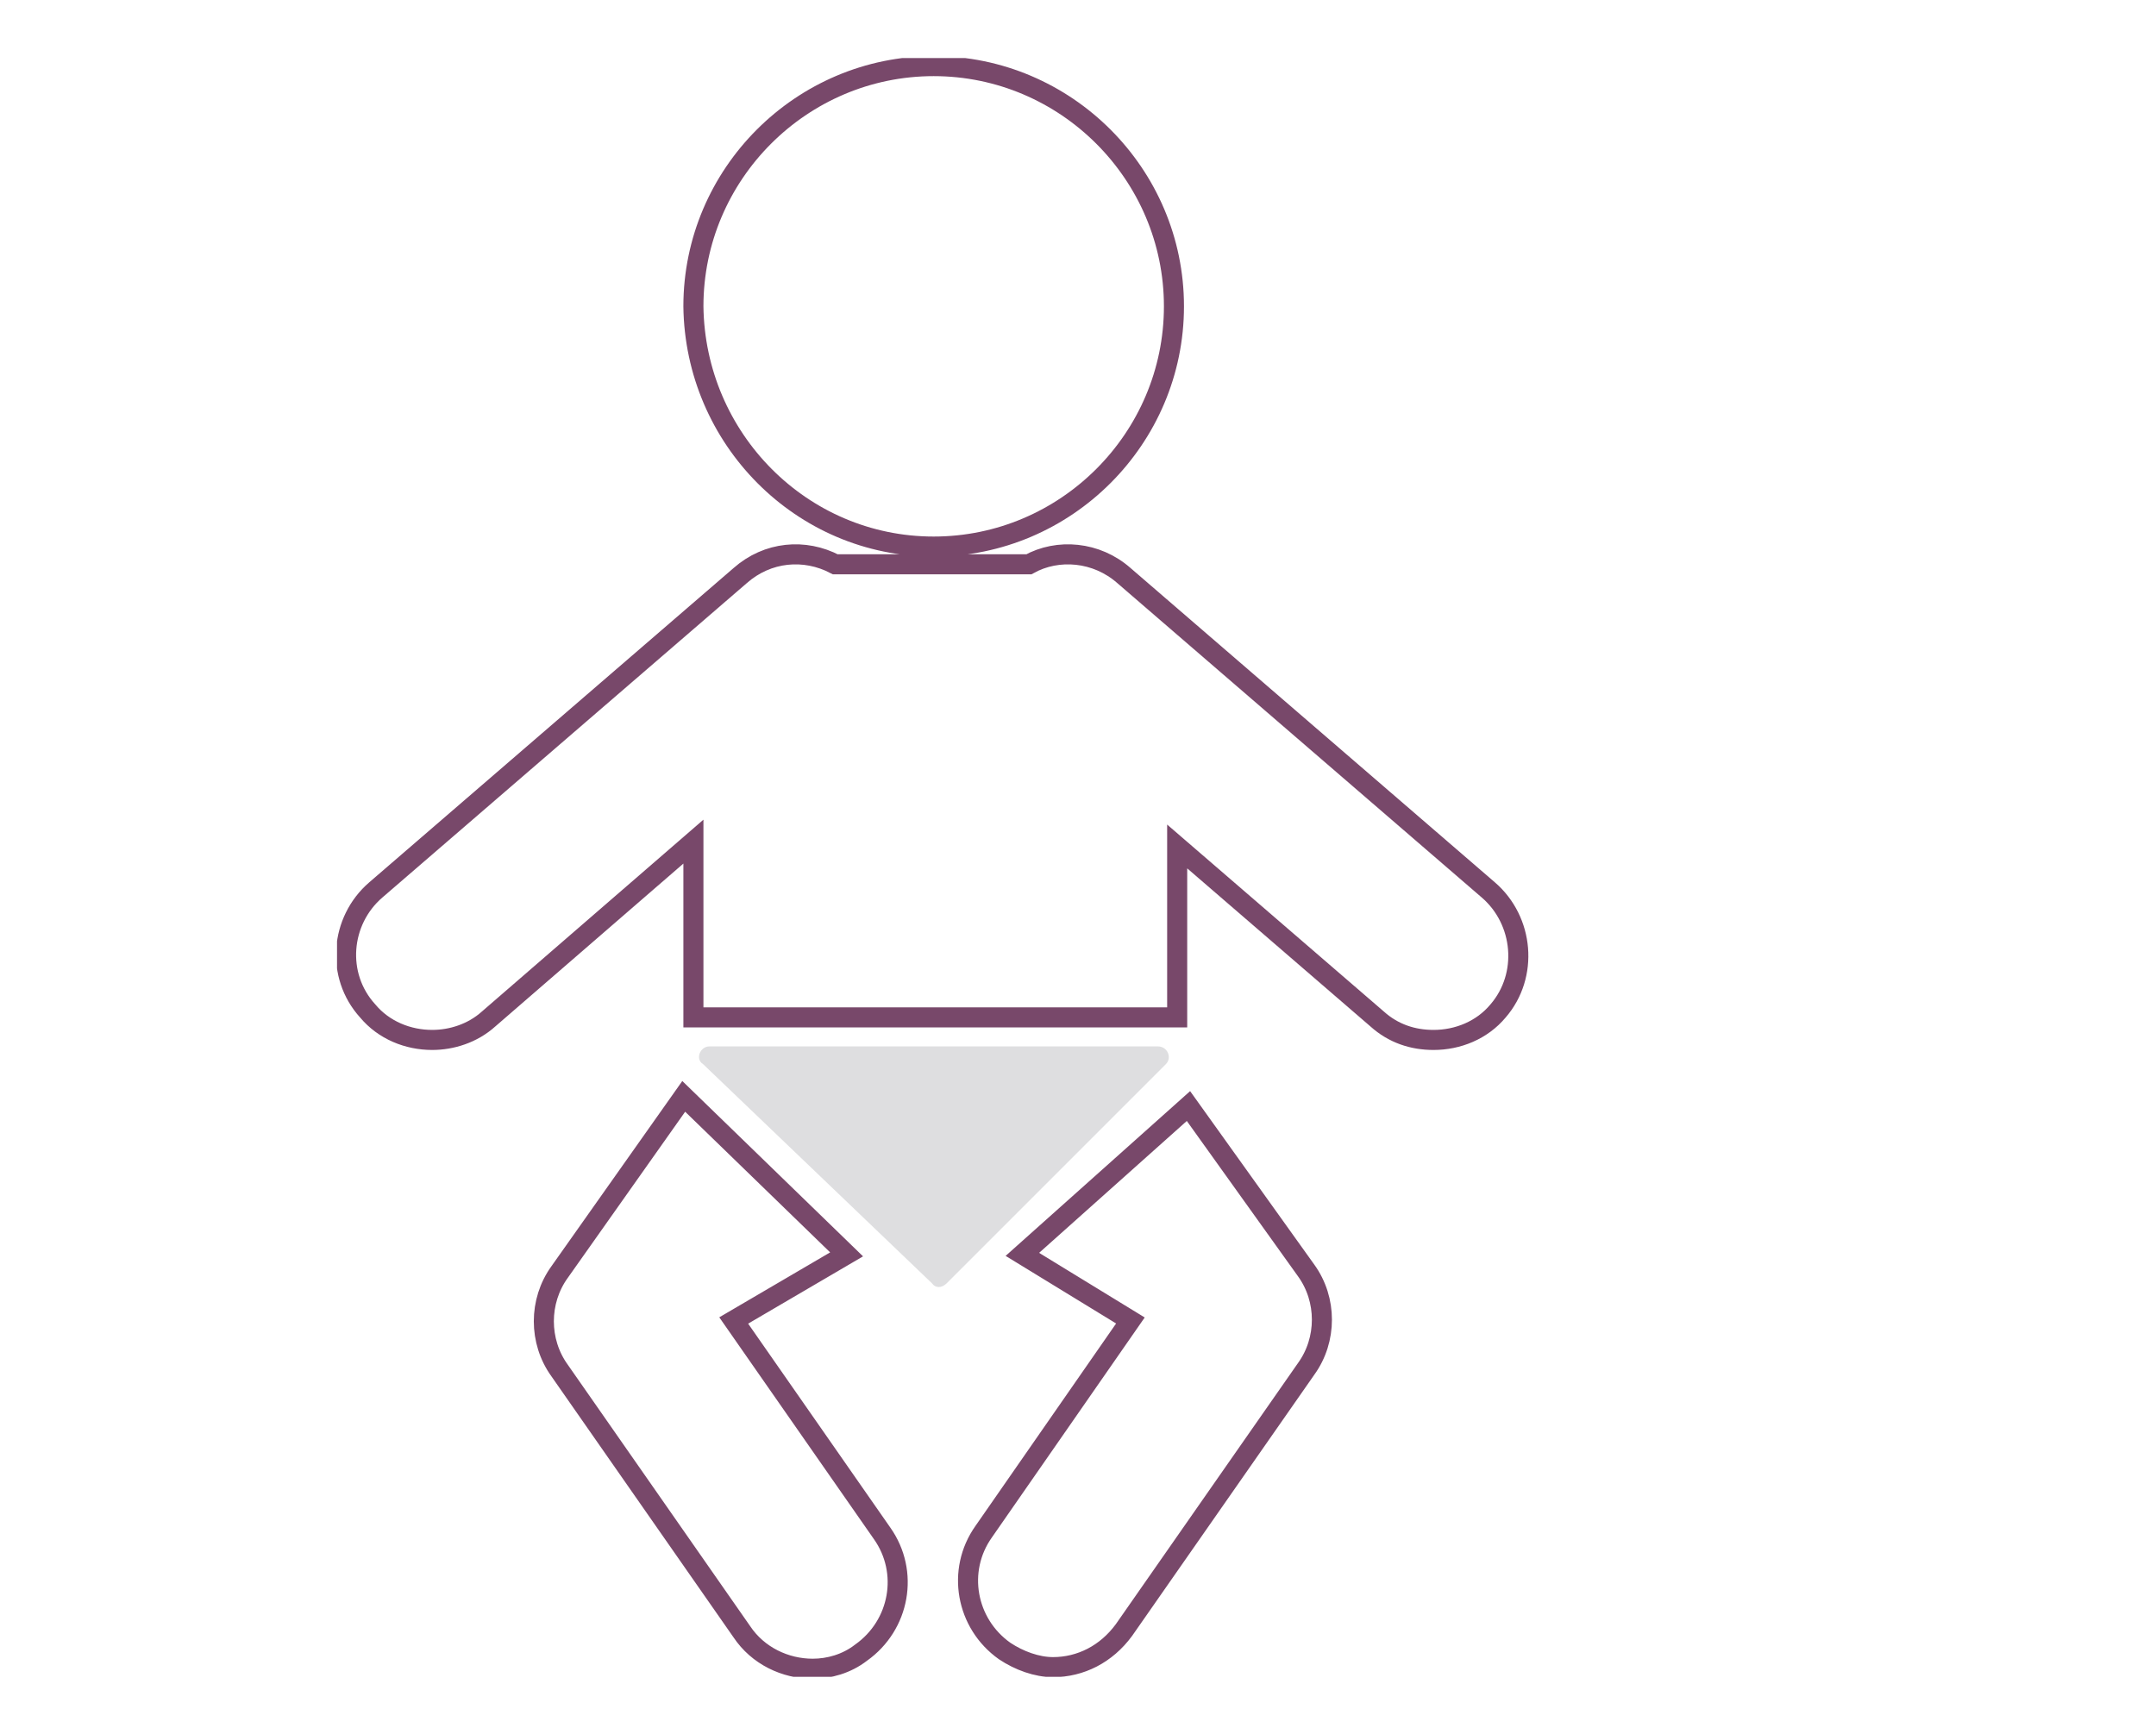 <?xml version="1.0" encoding="utf-8"?>
<!-- Generator: Adobe Illustrator 19.1.0, SVG Export Plug-In . SVG Version: 6.00 Build 0)  -->
<svg version="1.1" id="Layer_1" xmlns="http://www.w3.org/2000/svg" xmlns:xlink="http://www.w3.org/1999/xlink" x="0px" y="0px"
	 viewBox="-193 244.7 133.7 106" style="enable-background:new -193 244.7 133.7 106;" xml:space="preserve">
<style type="text/css">
	.st0{clip-path:url(#SVGID_2_);fill:none;stroke:#78486A;stroke-width:1.244;stroke-miterlimit:10;}
	.st1{clip-path:url(#SVGID_2_);fill:#DEDEE0;}
</style>
<g>
	<defs>
		<rect id="SVGID_1_" x="-172.1" y="248.3" width="73.9" height="100.4"/>
	</defs>
	<clipPath id="SVGID_2_">
		<use xlink:href="#SVGID_1_"  style="overflow:visible;"/>
	</clipPath>
	<path class="st0" d="M-135.1,278.6c8.2,0,14.9-6.7,14.9-14.9c0-8.2-6.7-14.9-14.9-14.9s-14.9,6.7-14.9,14.9
		C-149.9,271.9-143.3,278.6-135.1,278.6z M-119.3,313.3l-10.3,9.2l6.7,4.1l-9.1,13.1c-1.7,2.4-1.1,5.7,1.3,7.4c0.9,0.6,2,1,3,1
		c1.7,0,3.3-0.8,4.4-2.3l11.3-16.2c1.3-1.8,1.3-4.3,0-6.1L-119.3,313.3z M-147.5,326.6l7-4.1l-10.1-9.8l-7.7,10.9
		c-1.3,1.8-1.3,4.3,0,6.1l11.3,16.2c1,1.5,2.7,2.3,4.4,2.3c1,0,2.1-0.3,3-1c2.4-1.7,3-5,1.3-7.4L-147.5,326.6z M-100.7,299.9
		l-22.6-19.5c-1.7-1.5-4.1-1.7-5.9-0.7h-12c-1.9-1-4.2-0.8-5.9,0.7l-22.6,19.5c-2.2,1.9-2.5,5.3-0.5,7.5c1,1.2,2.5,1.8,4,1.8
		c1.2,0,2.5-0.4,3.5-1.3l12.7-11v10.9h30v-10.6l12.4,10.7c1,0.9,2.2,1.3,3.5,1.3c1.5,0,3-0.6,4-1.8
		C-98.2,305.2-98.5,301.8-100.7,299.9z"/>
	<path class="st1" d="M-149,309.6h27.8c0.6,0,0.9,0.7,0.5,1.1l-13.6,13.6c-0.3,0.3-0.7,0.3-0.9,0l-14.2-13.6
		C-149.9,310.4-149.6,309.6-149,309.6"/>
</g>
</svg>
